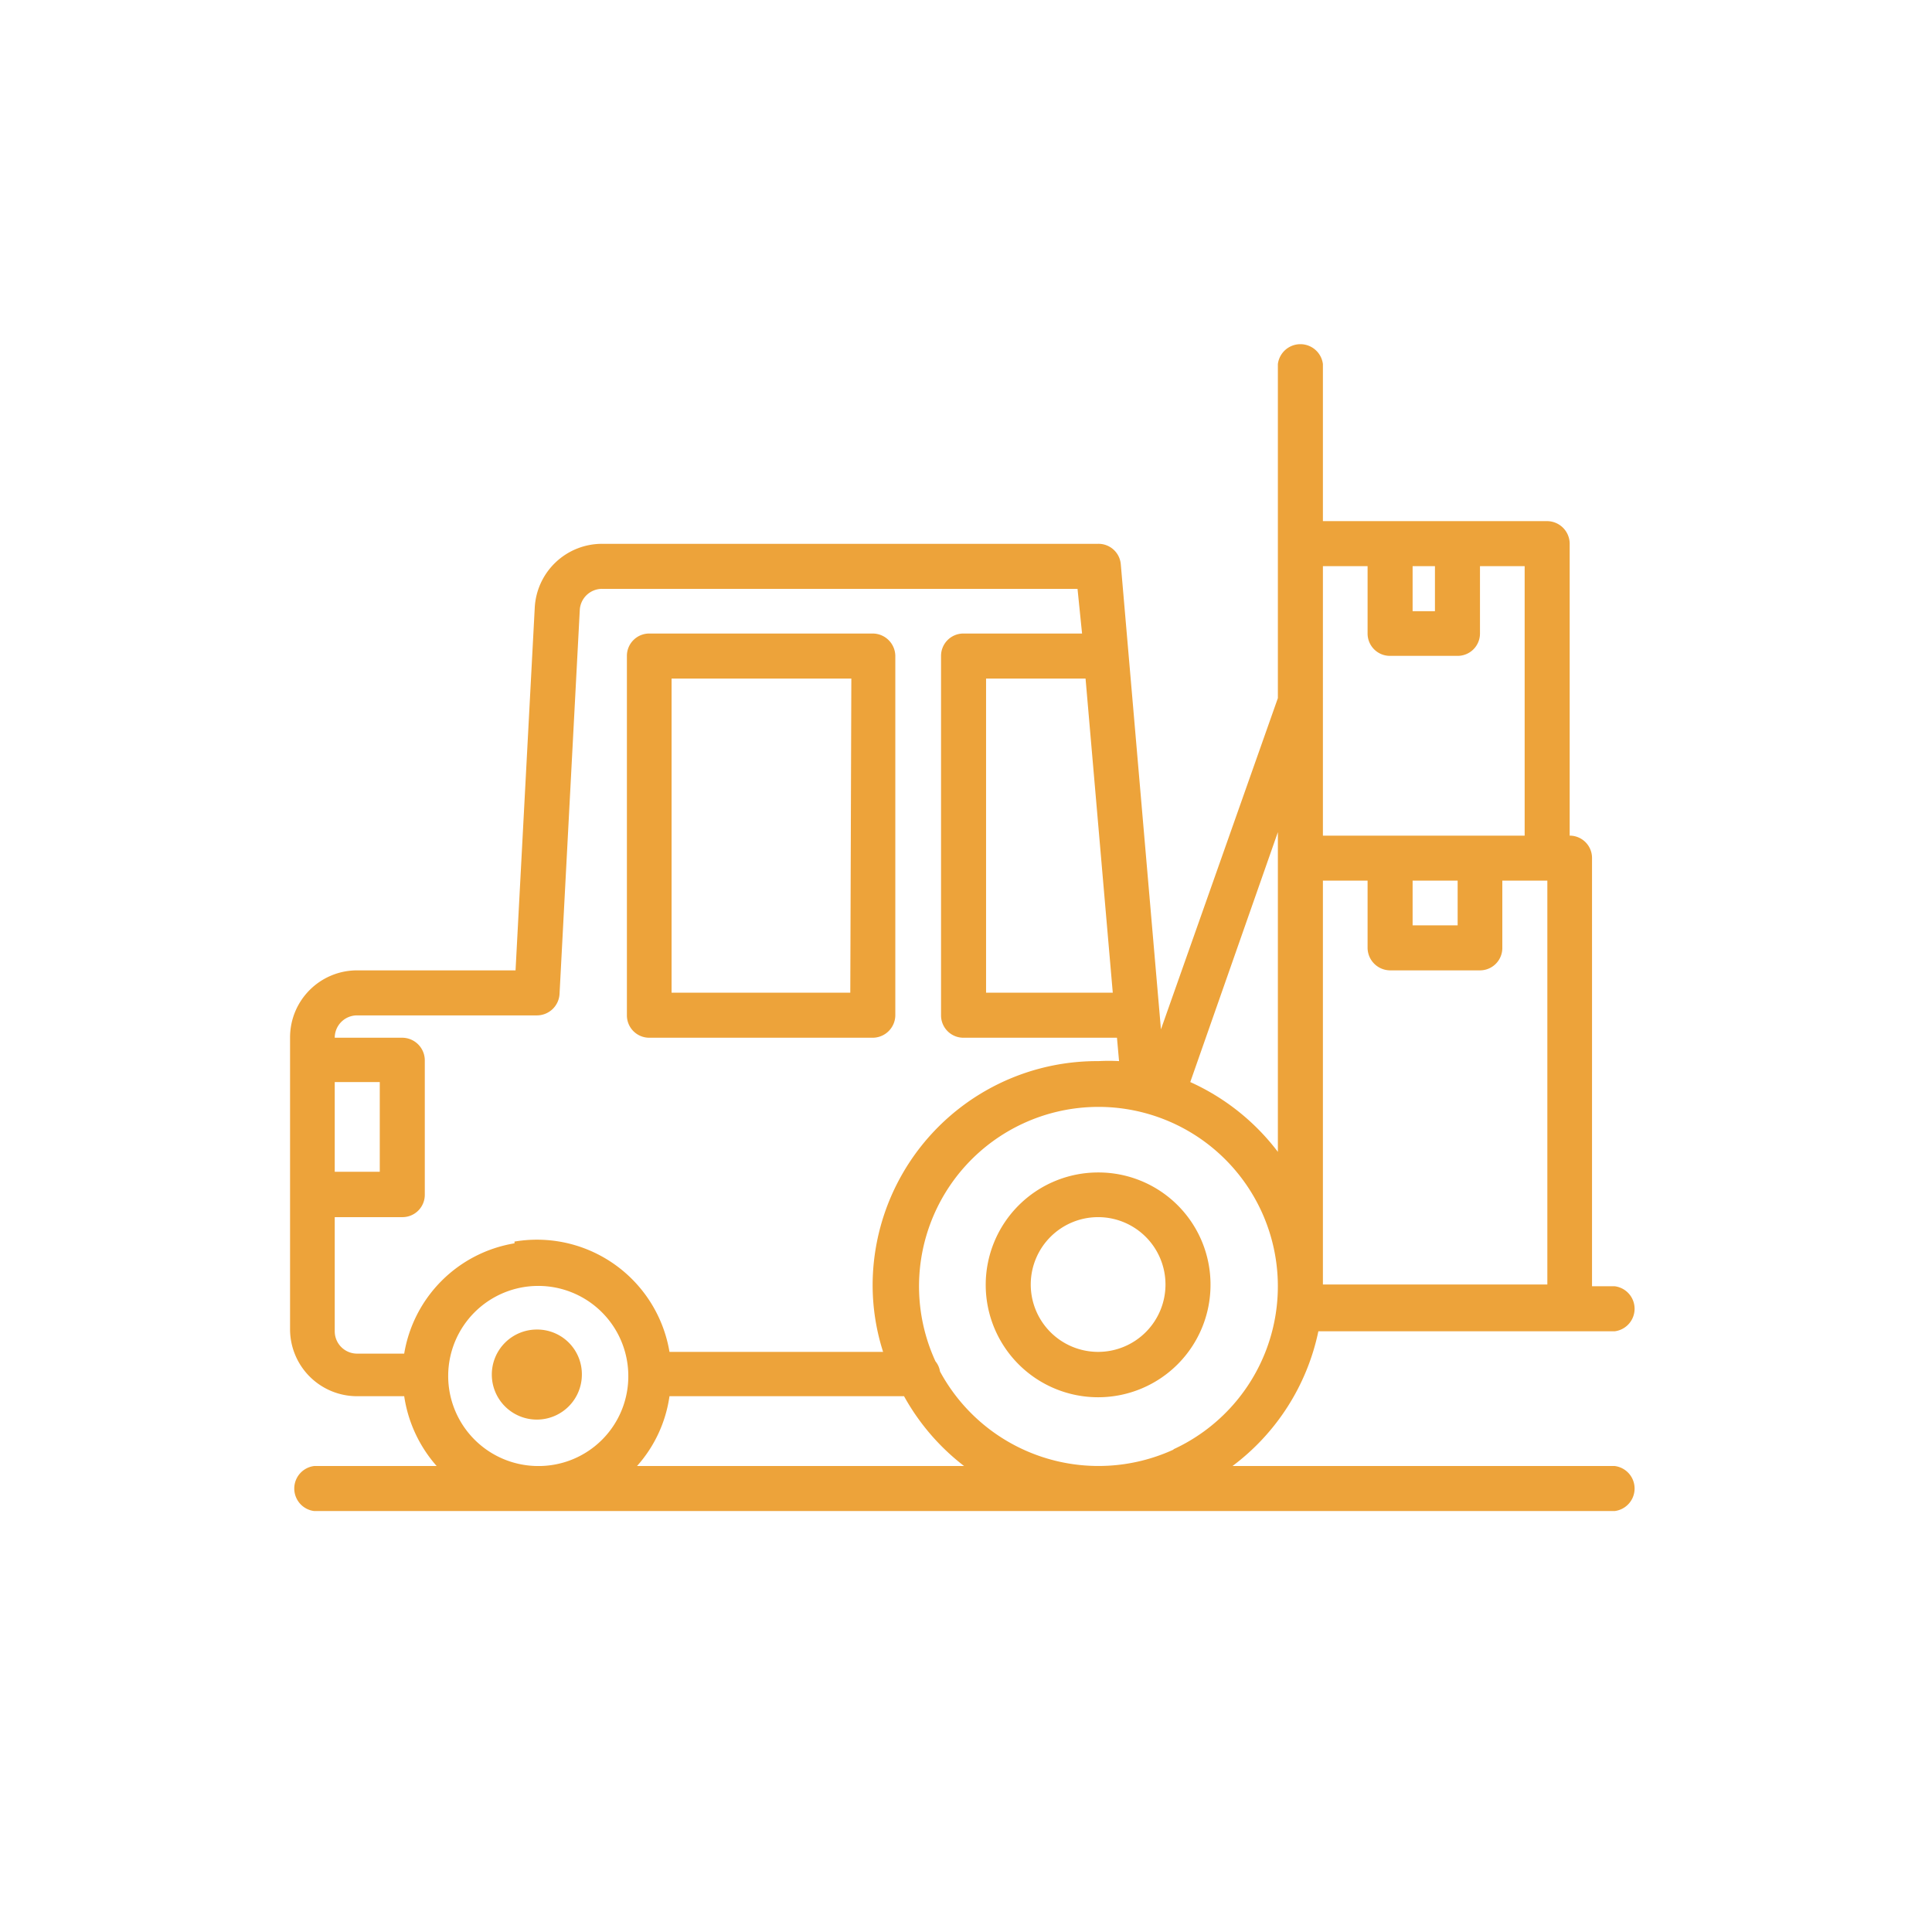 <?xml version="1.0" encoding="UTF-8"?> <svg xmlns="http://www.w3.org/2000/svg" id="Layer_1" data-name="Layer 1" viewBox="0 0 55.35 55.35"><defs><style>.cls-1{fill:none;}.cls-2{fill:#eda33a;}</style></defs><path class="cls-1" d="M27.68,55.35A27.68,27.68,0,1,0,0,27.68,27.67,27.67,0,0,0,27.68,55.35"></path><path class="cls-2" d="M31.46,33.59a3.22,3.22,0,1,0,3.22,3.21,3.21,3.21,0,0,0-3.22-3.21m0,5.14a1.93,1.93,0,1,1,1.93-1.93,1.93,1.93,0,0,1-1.93,1.93"></path><path class="cls-2" d="M16.67,39.38a1.29,1.29,0,1,1-1.29-1.29,1.28,1.28,0,0,1,1.29,1.29"></path><path class="cls-2" d="M25,18.15H18.6a.64.64,0,0,0-.64.64v10.3a.64.64,0,0,0,.64.64H25a.65.65,0,0,0,.65-.64V18.79a.65.65,0,0,0-.65-.64m-.64,10.29H19.24v-9h5.15Z"></path><path class="cls-2" d="M46.26,42H35.31a6.47,6.47,0,0,0,2.46-3.86h8.49a.65.65,0,0,0,0-1.29h-.65V24.58a.64.64,0,0,0-.64-.64V15.58a.65.65,0,0,0-.64-.65H37.9v-4.5a.65.65,0,0,0-1.29,0V20l-3.35,9.49L32.11,16.17a.64.64,0,0,0-.65-.59H17.25a1.93,1.93,0,0,0-1.93,1.83L14.77,27.8H10.24a1.92,1.92,0,0,0-1.93,1.93v8.36A1.92,1.92,0,0,0,10.24,40h1.34A3.88,3.88,0,0,0,12.51,42H9a.65.65,0,0,0,0,1.29H46.26a.65.65,0,0,0,0-1.29M40.47,16.22h.64v1.29h-.64Zm-2.57,0h1.28v1.93a.64.64,0,0,0,.65.64h1.93a.64.64,0,0,0,.64-.64V16.22h1.28v7.72H37.9Zm3.86,10.29H40.47V25.23h1.29ZM37.9,25.23h1.28v1.93a.65.65,0,0,0,.65.64H42.4a.64.64,0,0,0,.64-.64V25.23h1.29V36.8H37.9Zm-1.29-1.39V33a6.5,6.5,0,0,0-2.51-2Zm-4.73,4.6H28.25v-9H31.1ZM9.59,31h1.29v2.57H9.59ZM15.38,42A2.58,2.58,0,1,1,18,39.38,2.57,2.57,0,0,1,15.38,42m-.64-6.38a3.84,3.84,0,0,0-3.16,3.16H10.24a.64.64,0,0,1-.65-.64V34.87h1.93a.64.64,0,0,0,.65-.64V30.37a.65.65,0,0,0-.65-.64H9.59a.64.64,0,0,1,.65-.64h5.14a.65.65,0,0,0,.65-.61l.58-11a.64.64,0,0,1,.64-.61H30.87L31,18.15H27.6a.64.64,0,0,0-.64.64v10.3a.64.64,0,0,0,.64.64H32l.06.67a5.54,5.54,0,0,0-.59,0A6.43,6.43,0,0,0,25,36.8a6.28,6.28,0,0,0,.3,1.93H19.18a3.85,3.85,0,0,0-4.44-3.16M18.25,42A3.8,3.8,0,0,0,19.18,40H25.9A6.48,6.48,0,0,0,27.62,42Zm15.37-.47a5.16,5.16,0,0,1-6.69-2.24A.6.6,0,0,0,26.8,39a5.14,5.14,0,1,1,6.82,2.52"></path><rect class="cls-1" x="8.31" y="9.79" width="38.59" height="35.25"></rect></svg> 